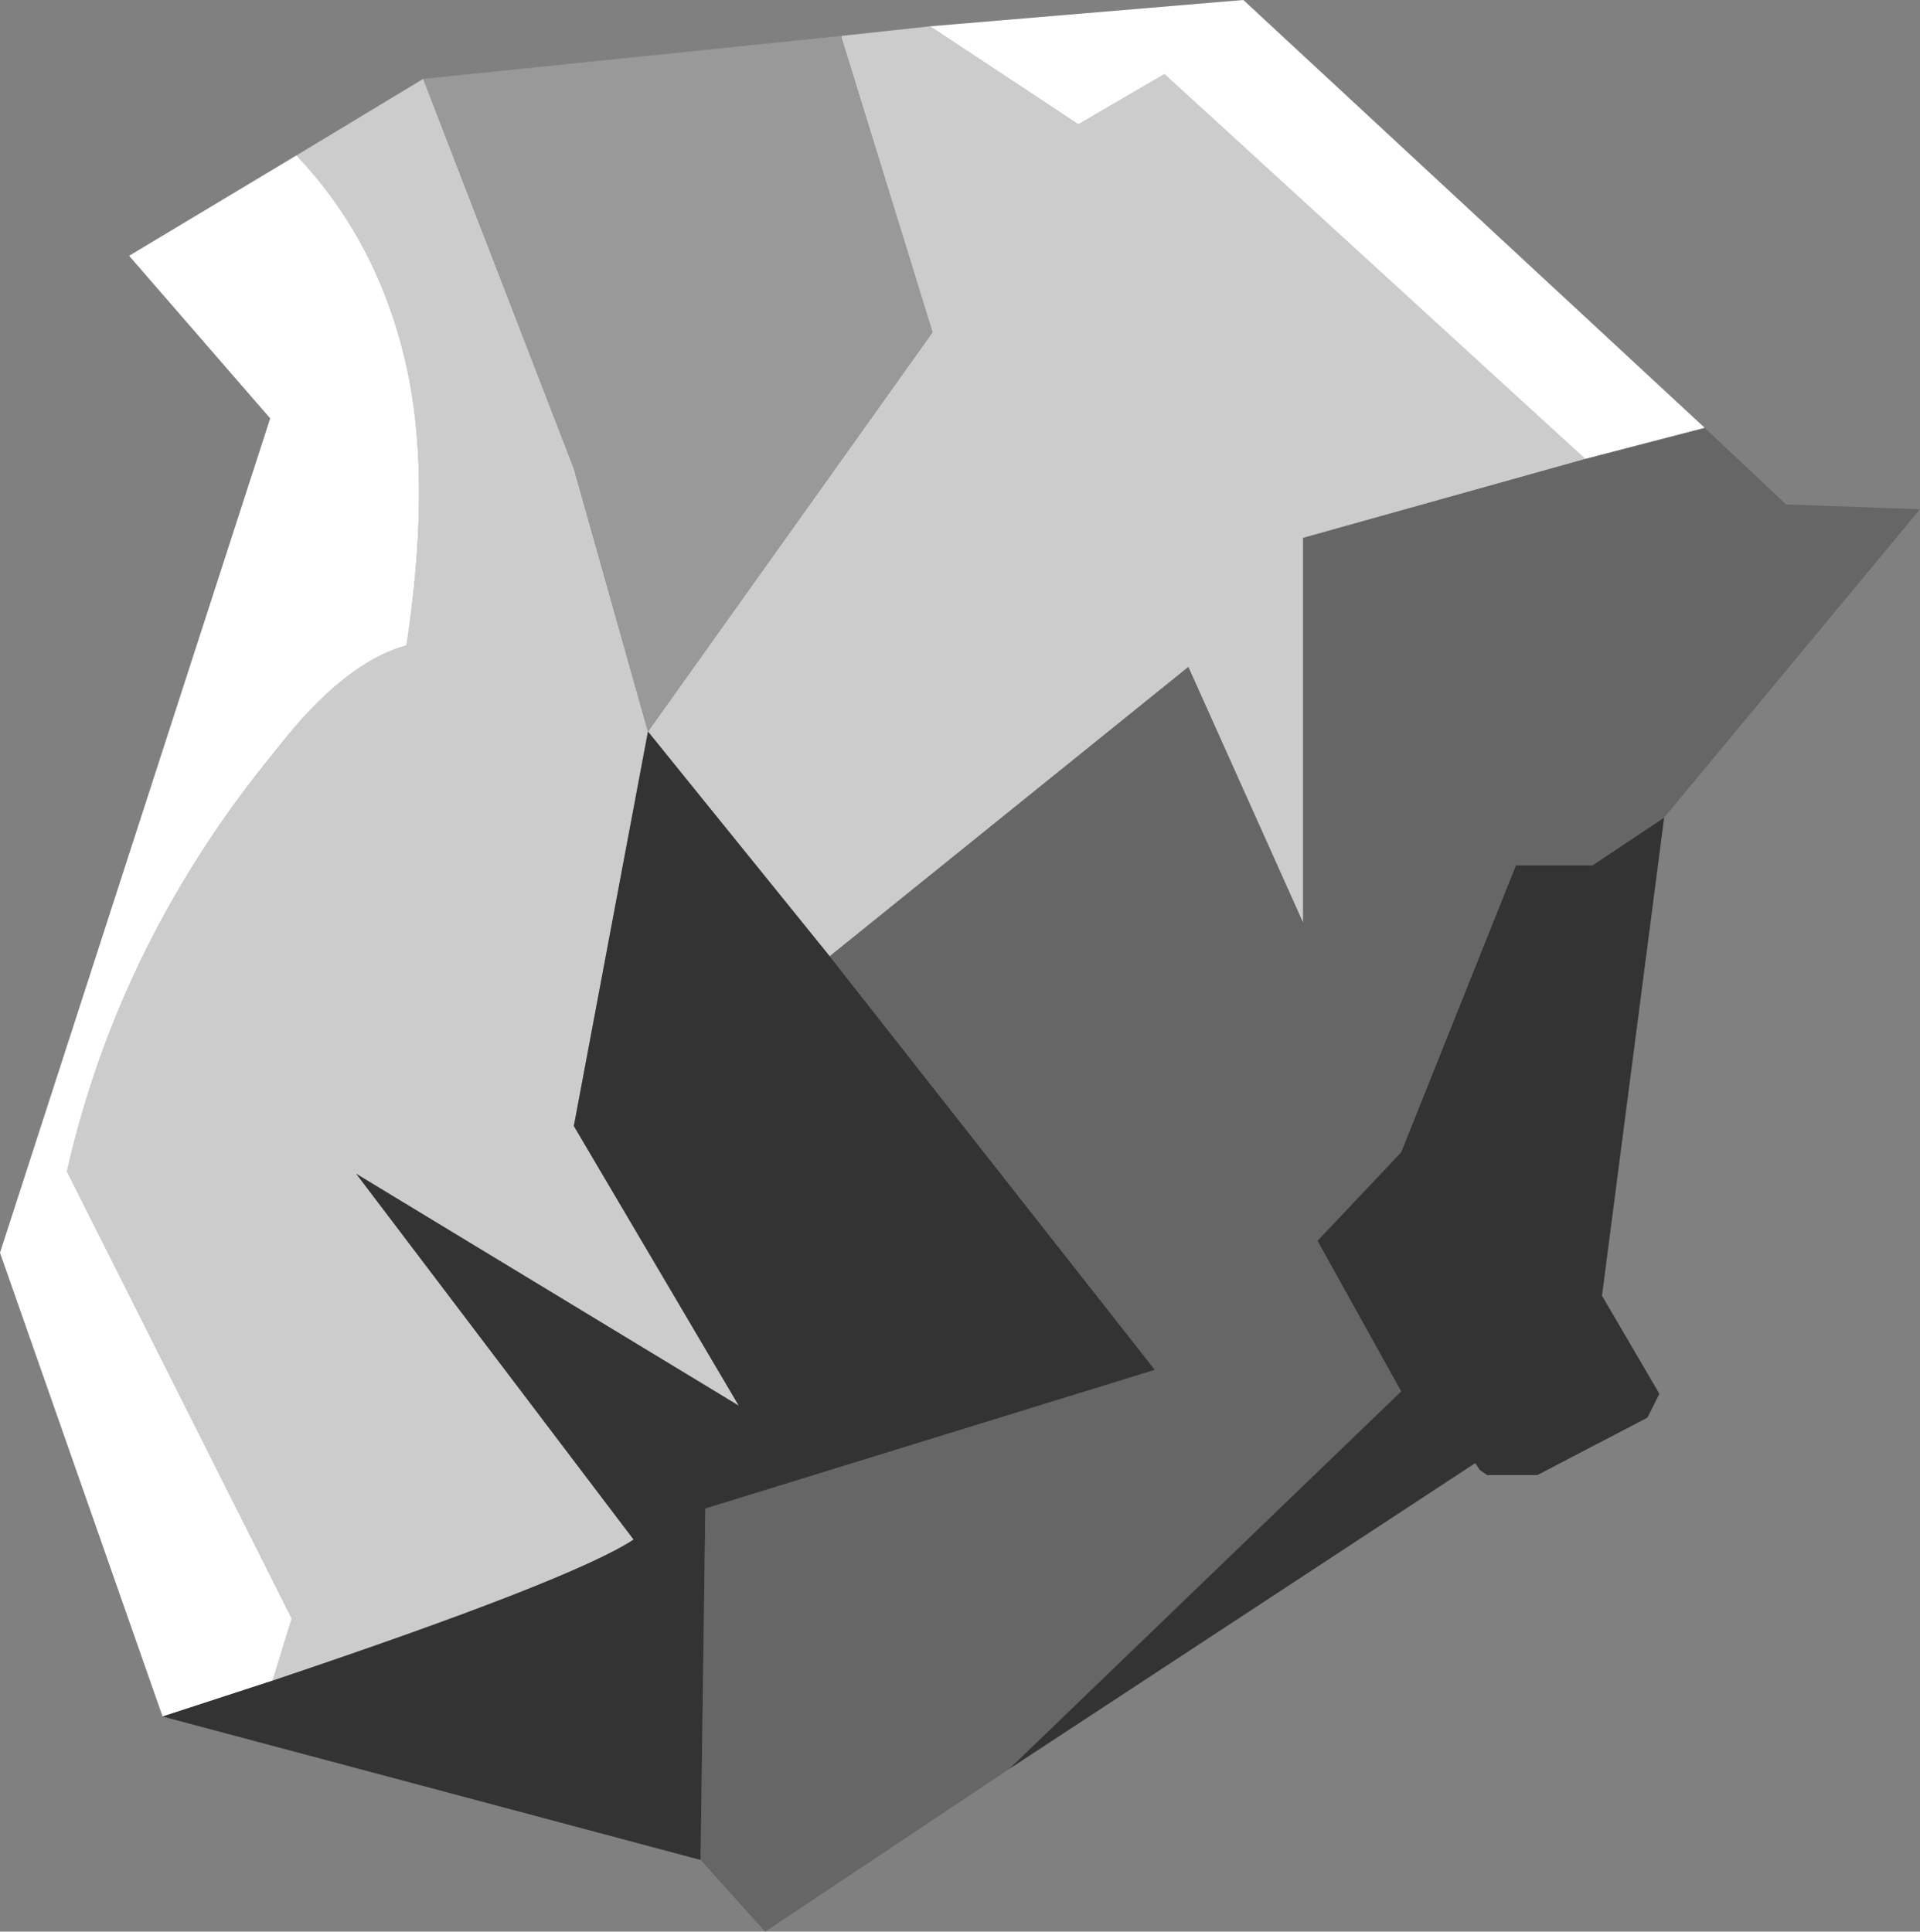 <?xml version="1.0" encoding="UTF-8" standalone="no"?>
<svg xmlns:xlink="http://www.w3.org/1999/xlink" height="40.4px" width="40.15px" xmlns="http://www.w3.org/2000/svg">
  <rect width="100%" height="100%" fill="#808080" stroke="none"/>
  <g transform="matrix(1.0, 0.0, 0.0, 1.0, 18.25, 19.65)">
    <path d="M1.2 -19.1 L4.3 -17.05 6.1 -18.1 14.9 -10.05 9.0 -8.4 9.0 -0.35 6.6 -5.7 -0.9 0.35 -4.7 -4.35 1.25 -12.7 -0.65 -18.85 -0.65 -18.9 1.2 -19.1 M-9.4 -18.0 L-6.25 -9.85 -4.7 -4.35 -6.25 3.9 -2.8 9.75 -10.8 4.9 -5.0 12.55 Q-6.3 13.4 -12.55 15.5 L-12.15 14.2 -16.85 4.85 Q-15.75 0.0 -12.45 -4.0 -11.05 -5.8 -9.75 -6.15 -9.25 -9.45 -9.7 -11.75 -10.25 -14.5 -12.05 -16.4 L-9.4 -18.0" fill="#cccccc" fill-rule="evenodd" stroke="none"/>
    <path d="M14.9 -10.05 L6.1 -18.1 4.3 -17.05 1.2 -19.1 7.75 -19.65 17.4 -10.7 14.9 -10.05 M-12.55 15.5 L-14.85 16.25 -18.25 6.55 -12.6 -10.9 -15.55 -14.3 -12.05 -16.4 Q-10.25 -14.5 -9.7 -11.75 -9.25 -9.45 -9.75 -6.15 -11.05 -5.8 -12.45 -4.0 -15.75 0.0 -16.85 4.85 L-12.15 14.2 -12.55 15.5" fill="#ffffff" fill-rule="evenodd" stroke="none"/>
    <path d="M14.9 -10.05 L17.4 -10.7 19.1 -9.1 21.9 -9.0 16.55 -2.55 15.05 -1.55 13.45 -1.55 11.05 4.45 9.3 6.3 11.05 9.45 2.85 17.35 -2.25 20.75 -3.6 19.25 -3.5 11.9 5.9 9.0 -0.9 0.35 6.6 -5.7 9.0 -0.35 9.0 -8.4 14.9 -10.05" fill="#666666" fill-rule="evenodd" stroke="none"/>
    <path d="M-4.7 -4.35 L-0.9 0.35 5.9 9.0 -3.5 11.9 -3.6 19.25 -14.85 16.25 -12.55 15.5 Q-6.3 13.4 -5.0 12.55 L-10.8 4.9 -2.8 9.75 -6.25 3.9 -4.7 -4.35 M2.85 17.35 L11.05 9.45 9.3 6.3 11.05 4.45 13.45 -1.55 15.05 -1.55 16.55 -2.55 15.25 7.45 16.45 9.5 16.2 10.0 13.9 11.2 13.1 11.2 12.85 11.2 12.7 11.1 12.6 10.95 2.85 17.35" fill="#333333" fill-rule="evenodd" stroke="none"/>
    <path d="M-0.65 -18.9 L-0.65 -18.85 1.25 -12.7 -4.7 -4.35 -6.25 -9.85 -9.4 -18.0 -0.65 -18.9" fill="#999999" fill-rule="evenodd" stroke="none"/>
  </g>
</svg>
